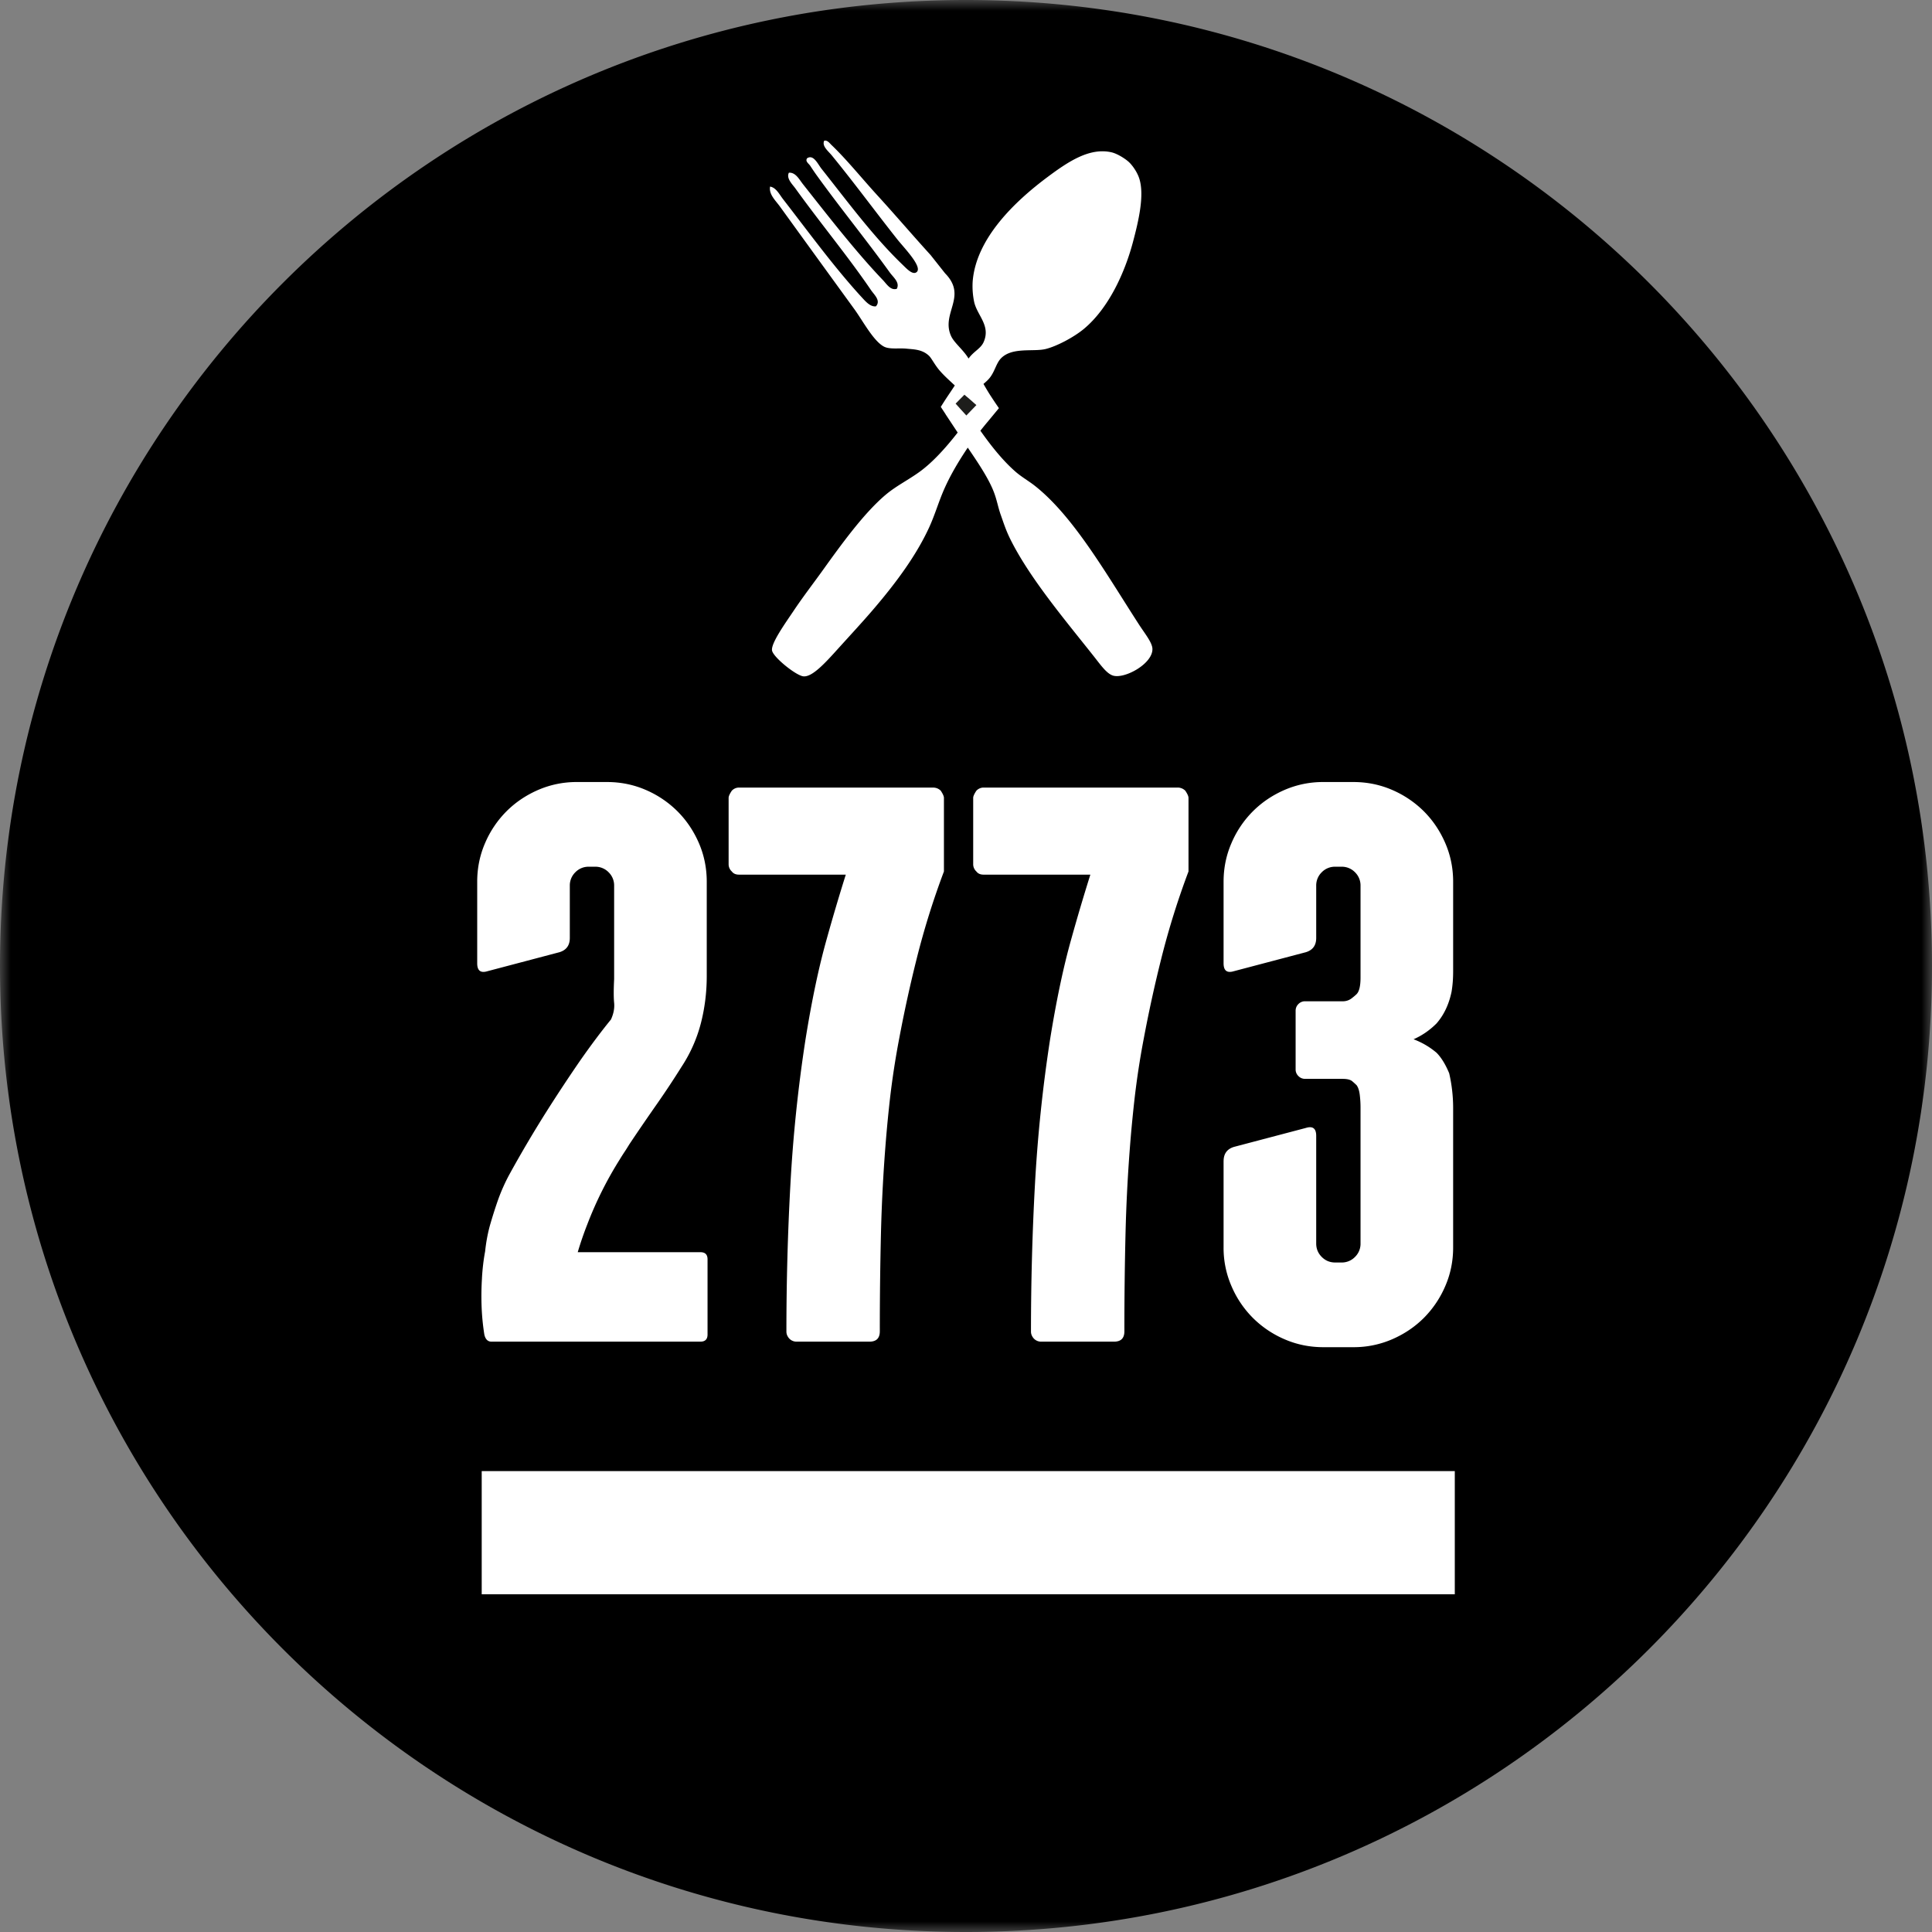 <svg xmlns="http://www.w3.org/2000/svg" xmlns:xlink="http://www.w3.org/1999/xlink" width="90" height="90"><rect width="100%" height="100%" fill="#808080" stroke="none"/><defs><path id="yfifbtniwa" d="M0 90h90V0H0z"></path></defs><g fill="none" fill-rule="evenodd"><circle cx="45" cy="45" r="43.065" fill="#FFF"></circle><path fill="#1D1D1B" d="M45.484 18.87l-.085-.074c-.157-.143-.315-.274-.473-.409-.136.136-.273.272-.41.415.161.185.334.368.5.553.159-.162.316-.324.468-.485"></path><mask id="uck9b9ny9b" fill="#fff"><use xlink:href="#yfifbtniwa"></use></mask><path fill="#000" d="M22.44 74.268h45.33V68.53H22.44v5.738zm.011-14.72c.025-.442.074-.86.148-1.253.049-.466.134-.91.258-1.327.123-.418.246-.799.369-1.143a8.7 8.7 0 01.479-1.07 56.387 56.387 0 011.807-3.06 75.188 75.188 0 011.512-2.286c.516-.738.996-1.377 1.437-1.917.123-.27.172-.529.148-.775-.025-.245-.025-.614 0-1.107v-4.35a.857.857 0 00-.258-.627.855.855 0 00-.627-.258h-.295a.854.854 0 00-.627.258.857.857 0 00-.258.627v2.434c0 .344-.16.565-.48.663l-3.354.885c-.32.098-.48-.023-.48-.369v-3.798c0-.638.123-1.24.369-1.806a4.719 4.719 0 01.995-1.475c.418-.418.91-.75 1.475-.996a4.499 4.499 0 011.807-.368h1.401c.64 0 1.241.123 1.807.368a4.738 4.738 0 011.475.996c.418.418.75.91.996 1.475.245.566.368 1.168.368 1.806v4.388c0 .763-.092 1.5-.276 2.213a6.773 6.773 0 01-.904 2.028c-.369.59-.768 1.193-1.198 1.806-.43.616-.842 1.217-1.235 1.807-.074.123-.148.24-.221.35a9.717 9.717 0 00-.222.35 17.263 17.263 0 00-1.511 3.025c-.173.442-.32.872-.443 1.29h5.715c.222 0 .332.11.332.332v3.503c0 .221-.11.332-.332.332h-9.735c-.17 0-.282-.11-.331-.332a10.983 10.983 0 01-.13-1.383 13.22 13.22 0 01.02-1.235zm11.491-22.38c0-.075.049-.185.148-.333a.457.457 0 01.332-.147h9.034c.147 0 .27.049.369.147.097.148.147.258.147.332v3.429a36.923 36.923 0 00-1.272 4.075 62.785 62.785 0 00-.811 3.705 38.587 38.587 0 00-.443 2.913 66.913 66.913 0 00-.166 1.696 76.207 76.207 0 00-.24 4.407 188.267 188.267 0 00-.055 4.627c0 .32-.16.48-.48.48h-3.392a.461.461 0 01-.405-.222.447.447 0 01-.074-.258c0-2.286.061-4.56.185-6.82.122-2.263.356-4.512.7-6.749.295-1.843.627-3.416.996-4.72a93.39 93.39 0 01.885-2.986h-4.978c-.148 0-.259-.05-.332-.148a.453.453 0 01-.148-.332v-3.097zm1.932-28.476c.283.048.431.364.604.586 1.165 1.5 2.384 3.178 3.676 4.582.166.18.39.443.65.41.24-.264-.08-.538-.224-.748-1.078-1.584-2.354-3.113-3.528-4.745-.137-.19-.437-.47-.302-.732.316-.023.483.318.659.54 1.171 1.479 2.455 3.14 3.717 4.459.178.184.356.499.65.41.157-.294-.168-.54-.325-.76-1.115-1.548-2.319-3.016-3.444-4.581a11.651 11.651 0 01-.265-.392c-.067-.101-.25-.21-.14-.351.296-.19.496.275.666.49 1.22 1.539 2.417 3.164 3.768 4.463.192.184.467.493.655.36.317-.229-.571-1.13-.882-1.522-1.024-1.29-1.97-2.587-3.057-3.917-.172-.211-.471-.434-.359-.687.145-.043.256.115.339.195.702.67 1.41 1.55 2.13 2.338.837.916 1.707 1.933 2.49 2.792l.675.852c1.062 1.083-.21 1.853.28 2.924.135.292.499.584.744.938.024.034.044.071.068.106l.002-.003c.245-.34.563-.456.698-.76.34-.76-.281-1.226-.434-1.85a3.607 3.607 0 01-.075-.965c.15-2.016 1.974-3.75 3.503-4.888.991-.739 1.963-1.37 2.969-1.14.297.07.685.332.824.47.18.177.39.49.475.78.23.77-.037 1.931-.308 2.945-.38 1.424-1.133 3.074-2.28 4.029-.482.4-1.28.815-1.782.938-.567.14-1.545-.099-2.07.423-.226.224-.286.583-.51.887-.094.127-.205.22-.317.317.114.199.231.399.361.596.113.173.233.351.358.533l-.547.662h-.001c-.106.127-.21.257-.315.387.506.719 1.048 1.396 1.637 1.911.284.248.613.43.908.663 1.79 1.417 3.289 4.047 4.819 6.419.285.445.633.859.65 1.159.035.702-1.312 1.434-1.847 1.253-.285-.096-.551-.472-.866-.873-1.328-1.68-3.006-3.661-3.909-5.483-.21-.423-.33-.81-.44-1.118-.14-.394-.176-.693-.335-1.099-.237-.609-.715-1.324-1.205-2.043-.44.655-.786 1.245-1.066 1.862-.282.621-.452 1.246-.738 1.866-.564 1.222-1.435 2.457-2.65 3.87-.451.525-1.01 1.13-1.577 1.756-.604.67-1.216 1.347-1.63 1.3-.344-.04-1.395-.884-1.456-1.2-.063-.328.617-1.274 1-1.845.447-.669.932-1.295 1.356-1.887.903-1.258 1.919-2.66 2.922-3.514.501-.425 1.056-.69 1.604-1.088.603-.439 1.208-1.107 1.765-1.822-.189-.284-.377-.571-.563-.85l.001-.003-.225-.343.113-.179c.173-.276.368-.551.54-.819-.228-.213-.464-.422-.67-.653-.26-.289-.409-.615-.536-.733-.323-.302-.715-.294-1.045-.328-.357-.035-.784.041-1.047-.095-.486-.251-.987-1.2-1.373-1.734a2799.32 2799.32 0 01-3.473-4.79c-.203-.281-.528-.572-.46-.931zm19.343 28.143c.098.148.148.258.148.332v3.429a36.923 36.923 0 00-1.272 4.075 62.785 62.785 0 00-.811 3.705 38.022 38.022 0 00-.442 2.913 68.357 68.357 0 00-.167 1.696 76.207 76.207 0 00-.24 4.407 183.427 183.427 0 00-.055 4.627c0 .32-.16.48-.479.48h-3.392a.461.461 0 01-.406-.222.447.447 0 01-.074-.258c0-2.286.061-4.56.184-6.82.123-2.263.357-4.512.701-6.749.296-1.843.627-3.416.996-4.72a93.39 93.39 0 01.885-2.986h-4.978c-.147 0-.258-.05-.332-.148a.457.457 0 01-.148-.332v-3.097c0-.074.05-.184.148-.332a.459.459 0 01.332-.147h9.034a.5.5 0 01.368.147zM57 54.092c0-.345.16-.565.479-.664l3.356-.885c.319-.098.479.024.479.368v5.016c0 .245.086.454.258.626.172.173.38.259.627.259h.295a.854.854 0 00.627-.259.855.855 0 00.258-.626v-6.343a4.88 4.88 0 00-.037-.59c-.025-.196-.074-.344-.147-.442a4.364 4.364 0 00-.203-.184c-.087-.074-.24-.111-.461-.111h-1.733a.421.421 0 01-.313-.13.421.421 0 01-.13-.313v-2.728c0-.123.043-.227.13-.314a.426.426 0 01.313-.129h1.733a.667.667 0 00.424-.129c.11-.085.19-.153.24-.203.122-.122.184-.38.184-.774V41.26a.86.86 0 00-.258-.627.857.857 0 00-.627-.258h-.295a.854.854 0 00-.627.258.857.857 0 00-.258.627v2.434c0 .344-.16.565-.48.663l-3.355.885c-.32.098-.48-.023-.48-.369v-3.798c0-.638.123-1.24.37-1.806a4.702 4.702 0 01.995-1.475c.418-.418.909-.75 1.475-.996a4.496 4.496 0 011.807-.368h1.401c.639 0 1.24.123 1.806.368a4.755 4.755 0 011.476.996c.417.418.75.91.995 1.475.246.566.369 1.168.369 1.806v4.167c0 .172-.006.338-.018.498a5.31 5.31 0 01-.056.46c-.123.591-.357 1.083-.7 1.476-.32.32-.677.565-1.07.737.393.148.75.357 1.07.627.22.221.417.541.59.958a7.21 7.21 0 01.184 1.586v6.527c0 .64-.123 1.241-.369 1.806a4.746 4.746 0 01-.995 1.476c-.419.418-.91.75-1.476.995a4.491 4.491 0 01-1.806.369h-1.401c-.64 0-1.242-.124-1.807-.369a4.724 4.724 0 01-1.475-.995 4.695 4.695 0 01-.995-1.476 4.459 4.459 0 01-.37-1.806v-4.02zM45 0C20.147 0 0 20.146 0 45c0 24.853 20.147 45 45 45 24.852 0 45-20.147 45-45C90 20.146 69.852 0 45 0z" mask="url(#uck9b9ny9b)"></path></g></svg>